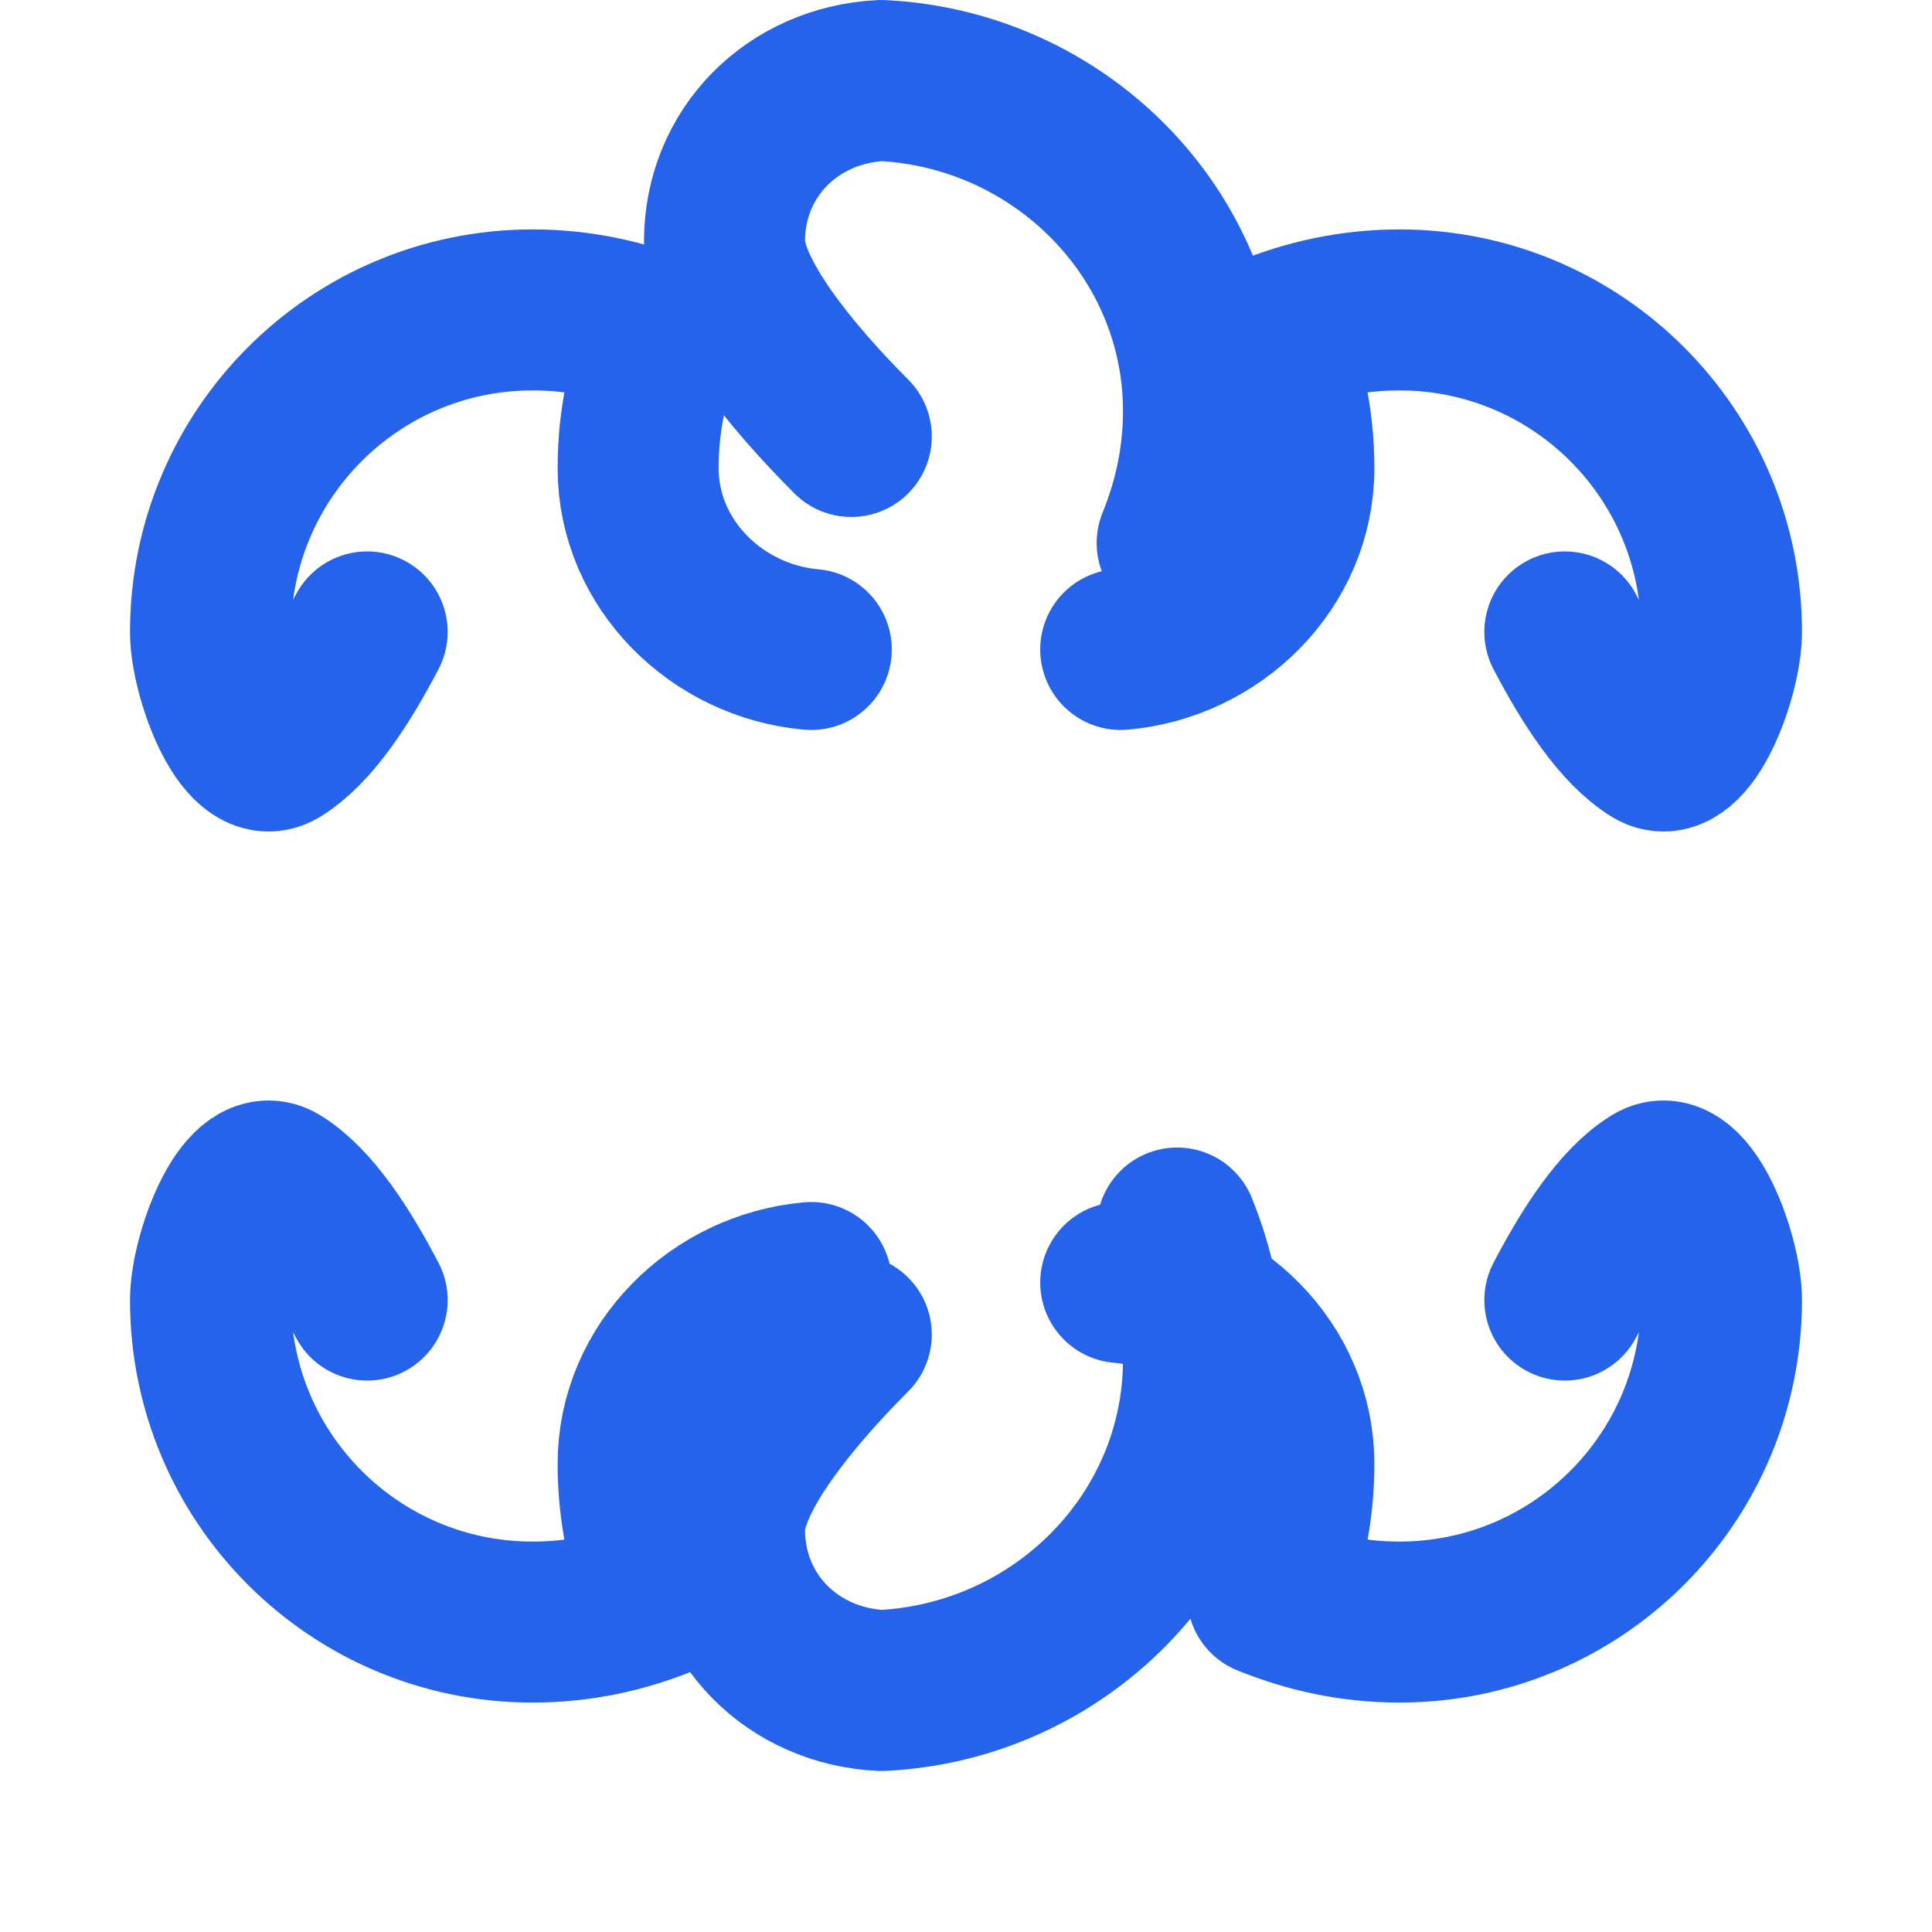 <?xml version="1.0" encoding="UTF-8"?>
<svg width="24" height="24" viewBox="0 0 24 24" fill="none" xmlns="http://www.w3.org/2000/svg">
  <path d="M19.439 7.85c.317.606.694 1.192 1.106 1.444.413.252.84-.91.84-1.444 0-2.21-1.79-4-4-4-.6 0-1.141.125-1.639.327.202.49.327 1.031.327 1.639 0 1.197-.985 2.151-2.151 2.252" stroke="#2563EB" stroke-width="2" stroke-linecap="round" stroke-linejoin="round"/>
  <path d="M10.575 5.422c-.75-.75-1.575-1.757-1.575-2.422 0-1.105.847-1.947 1.95-2 2.21.106 4 1.896 4 4.107 0 .6-.125 1.14-.327 1.638" stroke="#2563EB" stroke-width="2" stroke-linecap="round" stroke-linejoin="round"/>
  <path d="M4.561 7.85c-.317.606-.694 1.192-1.106 1.444-.413.252-.84-.91-.84-1.444 0-2.21 1.79-4 4-4 .6 0 1.141.125 1.639.327-.202.49-.327 1.031-.327 1.639 0 1.197.985 2.151 2.151 2.252" stroke="#2563EB" stroke-width="2" stroke-linecap="round" stroke-linejoin="round"/>
  <path d="M10.575 16.578c-.75.75-1.575 1.757-1.575 2.422 0 1.105.847 1.947 1.95 2 2.21-.106 4-1.896 4-4.107 0-.6-.125-1.14-.327-1.638" stroke="#2563EB" stroke-width="2" stroke-linecap="round" stroke-linejoin="round"/>
  <path d="M19.439 16.15c.317-.606.694-1.192 1.106-1.444.413-.252.84.91.84 1.444 0 2.21-1.79 4-4 4-.6 0-1.141-.125-1.639-.327.202-.49.327-1.031.327-1.639 0-1.197-.985-2.151-2.151-2.252" stroke="#2563EB" stroke-width="2" stroke-linecap="round" stroke-linejoin="round"/>
  <path d="M4.561 16.15c-.317-.606-.694-1.192-1.106-1.444-.413-.252-.84.91-.84 1.444 0 2.21 1.79 4 4 4 .6 0 1.141-.125 1.639-.327-.202-.49-.327-1.031-.327-1.639 0-1.197.985-2.151 2.151-2.252" stroke="#2563EB" stroke-width="2" stroke-linecap="round" stroke-linejoin="round"/>
</svg>
